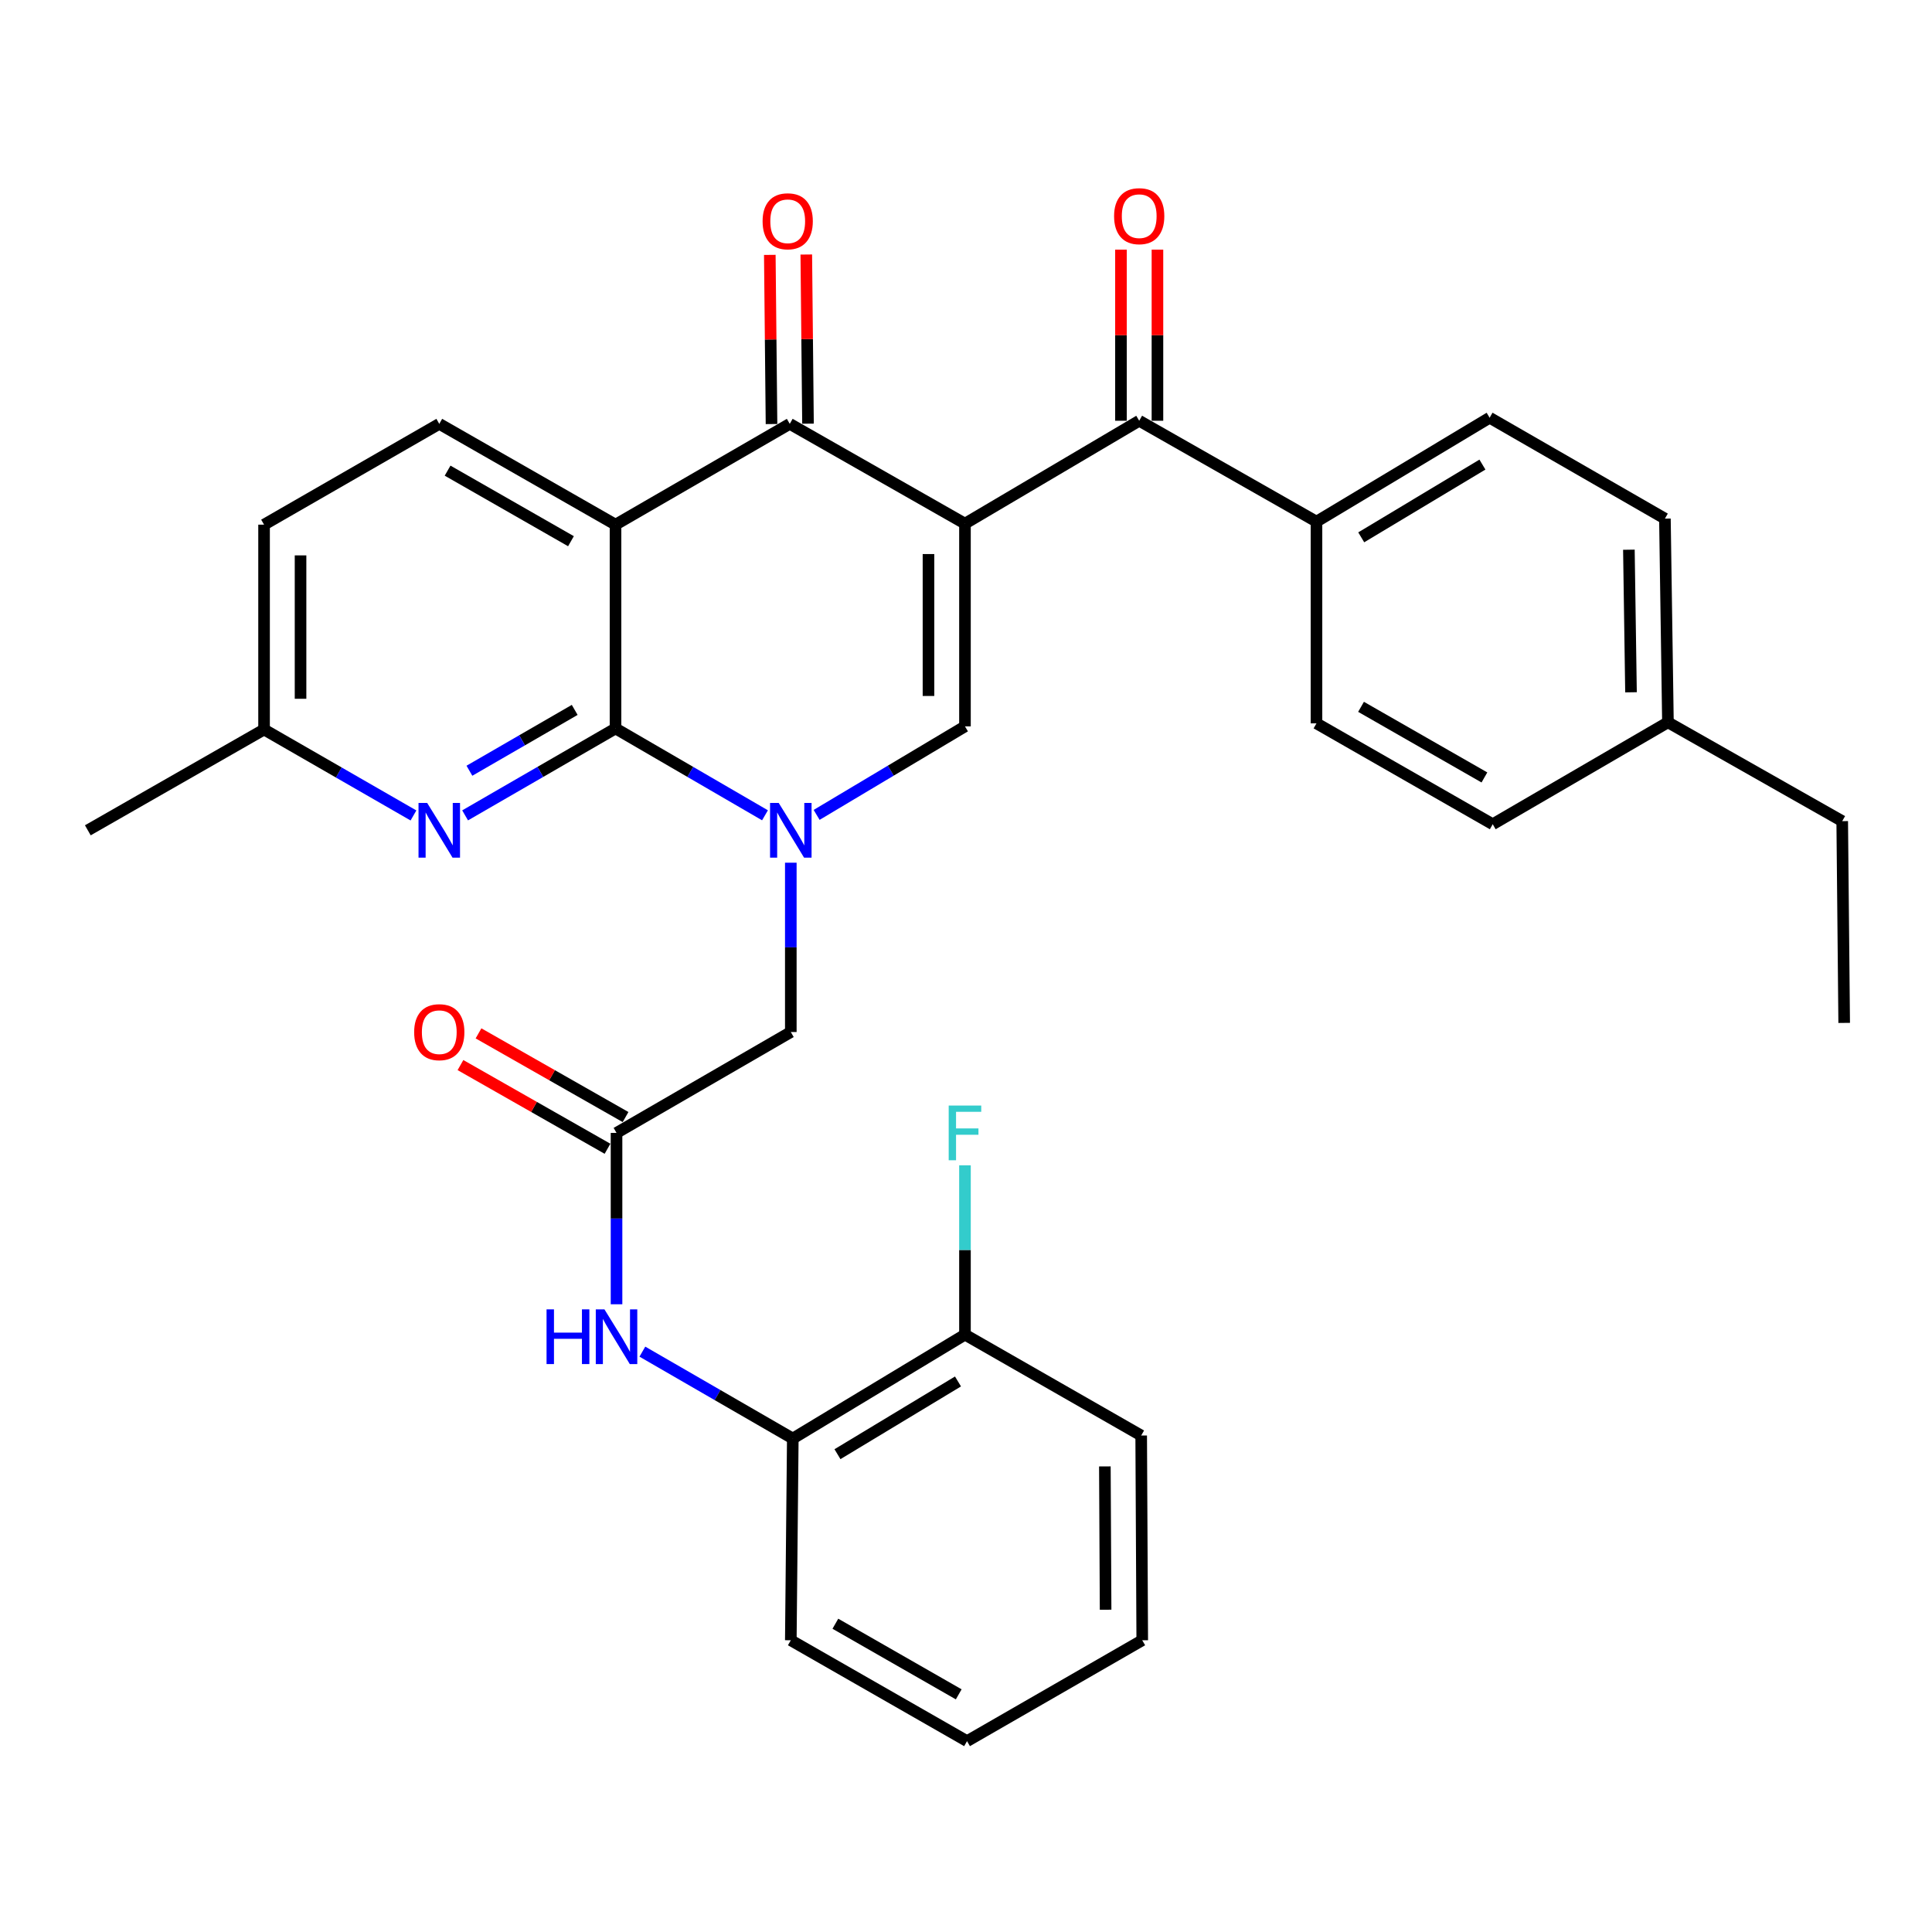 <?xml version='1.0' encoding='iso-8859-1'?>
<svg version='1.1' baseProfile='full'
              xmlns='http://www.w3.org/2000/svg'
                      xmlns:rdkit='http://www.rdkit.org/xml'
                      xmlns:xlink='http://www.w3.org/1999/xlink'
                  xml:space='preserve'
width='1000px' height='1000px' viewBox='0 0 1000 1000'>
<!-- END OF HEADER -->
<rect style='opacity:1.0;fill:#FFFFFF;stroke:none' width='1000' height='1000' x='0' y='0'> </rect>
<path class='bond-3' d='M 499.465,271.037 L 408.776,219.387' style='fill:none;fill-rule:evenodd;stroke:#000000;stroke-width:6px;stroke-linecap:butt;stroke-linejoin:miter;stroke-opacity:1' />
<path class='bond-4' d='M 499.465,271.037 L 499.465,375.973' style='fill:none;fill-rule:evenodd;stroke:#000000;stroke-width:6px;stroke-linecap:butt;stroke-linejoin:miter;stroke-opacity:1' />
<path class='bond-4' d='M 480.58,286.778 L 480.58,360.233' style='fill:none;fill-rule:evenodd;stroke:#000000;stroke-width:6px;stroke-linecap:butt;stroke-linejoin:miter;stroke-opacity:1' />
<path class='bond-5' d='M 499.465,271.037 L 589.65,217.782' style='fill:none;fill-rule:evenodd;stroke:#000000;stroke-width:6px;stroke-linecap:butt;stroke-linejoin:miter;stroke-opacity:1' />
<path class='bond-0' d='M 422.686,421.789 L 461.075,398.881' style='fill:none;fill-rule:evenodd;stroke:#0000FF;stroke-width:6px;stroke-linecap:butt;stroke-linejoin:miter;stroke-opacity:1' />
<path class='bond-0' d='M 461.075,398.881 L 499.465,375.973' style='fill:none;fill-rule:evenodd;stroke:#000000;stroke-width:6px;stroke-linecap:butt;stroke-linejoin:miter;stroke-opacity:1' />
<path class='bond-1' d='M 395.958,421.999 L 357.275,399.521' style='fill:none;fill-rule:evenodd;stroke:#0000FF;stroke-width:6px;stroke-linecap:butt;stroke-linejoin:miter;stroke-opacity:1' />
<path class='bond-1' d='M 357.275,399.521 L 318.591,377.044' style='fill:none;fill-rule:evenodd;stroke:#000000;stroke-width:6px;stroke-linecap:butt;stroke-linejoin:miter;stroke-opacity:1' />
<path class='bond-9' d='M 409.322,446.534 L 409.322,490.355' style='fill:none;fill-rule:evenodd;stroke:#0000FF;stroke-width:6px;stroke-linecap:butt;stroke-linejoin:miter;stroke-opacity:1' />
<path class='bond-9' d='M 409.322,490.355 L 409.322,534.175' style='fill:none;fill-rule:evenodd;stroke:#000000;stroke-width:6px;stroke-linecap:butt;stroke-linejoin:miter;stroke-opacity:1' />
<path class='bond-6' d='M 318.591,377.044 L 279.666,399.539' style='fill:none;fill-rule:evenodd;stroke:#000000;stroke-width:6px;stroke-linecap:butt;stroke-linejoin:miter;stroke-opacity:1' />
<path class='bond-6' d='M 279.666,399.539 L 240.741,422.034' style='fill:none;fill-rule:evenodd;stroke:#0000FF;stroke-width:6px;stroke-linecap:butt;stroke-linejoin:miter;stroke-opacity:1' />
<path class='bond-6' d='M 297.464,367.442 L 270.217,383.188' style='fill:none;fill-rule:evenodd;stroke:#000000;stroke-width:6px;stroke-linecap:butt;stroke-linejoin:miter;stroke-opacity:1' />
<path class='bond-6' d='M 270.217,383.188 L 242.969,398.935' style='fill:none;fill-rule:evenodd;stroke:#0000FF;stroke-width:6px;stroke-linecap:butt;stroke-linejoin:miter;stroke-opacity:1' />
<path class='bond-32' d='M 318.591,377.044 L 318.591,271.562' style='fill:none;fill-rule:evenodd;stroke:#000000;stroke-width:6px;stroke-linecap:butt;stroke-linejoin:miter;stroke-opacity:1' />
<path class='bond-2' d='M 318.591,271.562 L 408.776,219.387' style='fill:none;fill-rule:evenodd;stroke:#000000;stroke-width:6px;stroke-linecap:butt;stroke-linejoin:miter;stroke-opacity:1' />
<path class='bond-10' d='M 318.591,271.562 L 227.367,219.387' style='fill:none;fill-rule:evenodd;stroke:#000000;stroke-width:6px;stroke-linecap:butt;stroke-linejoin:miter;stroke-opacity:1' />
<path class='bond-10' d='M 295.532,280.129 L 231.675,243.607' style='fill:none;fill-rule:evenodd;stroke:#000000;stroke-width:6px;stroke-linecap:butt;stroke-linejoin:miter;stroke-opacity:1' />
<path class='bond-13' d='M 418.218,219.292 L 417.776,175.516' style='fill:none;fill-rule:evenodd;stroke:#000000;stroke-width:6px;stroke-linecap:butt;stroke-linejoin:miter;stroke-opacity:1' />
<path class='bond-13' d='M 417.776,175.516 L 417.334,131.739' style='fill:none;fill-rule:evenodd;stroke:#FF0000;stroke-width:6px;stroke-linecap:butt;stroke-linejoin:miter;stroke-opacity:1' />
<path class='bond-13' d='M 399.334,219.483 L 398.892,175.706' style='fill:none;fill-rule:evenodd;stroke:#000000;stroke-width:6px;stroke-linecap:butt;stroke-linejoin:miter;stroke-opacity:1' />
<path class='bond-13' d='M 398.892,175.706 L 398.45,131.93' style='fill:none;fill-rule:evenodd;stroke:#FF0000;stroke-width:6px;stroke-linecap:butt;stroke-linejoin:miter;stroke-opacity:1' />
<path class='bond-12' d='M 589.65,217.782 L 681.409,269.999' style='fill:none;fill-rule:evenodd;stroke:#000000;stroke-width:6px;stroke-linecap:butt;stroke-linejoin:miter;stroke-opacity:1' />
<path class='bond-14' d='M 599.092,217.782 L 599.092,173.499' style='fill:none;fill-rule:evenodd;stroke:#000000;stroke-width:6px;stroke-linecap:butt;stroke-linejoin:miter;stroke-opacity:1' />
<path class='bond-14' d='M 599.092,173.499 L 599.092,129.217' style='fill:none;fill-rule:evenodd;stroke:#FF0000;stroke-width:6px;stroke-linecap:butt;stroke-linejoin:miter;stroke-opacity:1' />
<path class='bond-14' d='M 580.208,217.782 L 580.208,173.499' style='fill:none;fill-rule:evenodd;stroke:#000000;stroke-width:6px;stroke-linecap:butt;stroke-linejoin:miter;stroke-opacity:1' />
<path class='bond-14' d='M 580.208,173.499 L 580.208,129.217' style='fill:none;fill-rule:evenodd;stroke:#FF0000;stroke-width:6px;stroke-linecap:butt;stroke-linejoin:miter;stroke-opacity:1' />
<path class='bond-17' d='M 214.011,422.08 L 175.345,399.835' style='fill:none;fill-rule:evenodd;stroke:#0000FF;stroke-width:6px;stroke-linecap:butt;stroke-linejoin:miter;stroke-opacity:1' />
<path class='bond-17' d='M 175.345,399.835 L 136.678,377.589' style='fill:none;fill-rule:evenodd;stroke:#000000;stroke-width:6px;stroke-linecap:butt;stroke-linejoin:miter;stroke-opacity:1' />
<path class='bond-7' d='M 319.116,586.392 L 409.322,534.175' style='fill:none;fill-rule:evenodd;stroke:#000000;stroke-width:6px;stroke-linecap:butt;stroke-linejoin:miter;stroke-opacity:1' />
<path class='bond-8' d='M 319.116,586.392 L 319.116,630.739' style='fill:none;fill-rule:evenodd;stroke:#000000;stroke-width:6px;stroke-linecap:butt;stroke-linejoin:miter;stroke-opacity:1' />
<path class='bond-8' d='M 319.116,630.739 L 319.116,675.087' style='fill:none;fill-rule:evenodd;stroke:#0000FF;stroke-width:6px;stroke-linecap:butt;stroke-linejoin:miter;stroke-opacity:1' />
<path class='bond-15' d='M 323.786,578.185 L 285.731,556.527' style='fill:none;fill-rule:evenodd;stroke:#000000;stroke-width:6px;stroke-linecap:butt;stroke-linejoin:miter;stroke-opacity:1' />
<path class='bond-15' d='M 285.731,556.527 L 247.677,534.869' style='fill:none;fill-rule:evenodd;stroke:#FF0000;stroke-width:6px;stroke-linecap:butt;stroke-linejoin:miter;stroke-opacity:1' />
<path class='bond-15' d='M 314.445,594.598 L 276.39,572.94' style='fill:none;fill-rule:evenodd;stroke:#000000;stroke-width:6px;stroke-linecap:butt;stroke-linejoin:miter;stroke-opacity:1' />
<path class='bond-15' d='M 276.39,572.94 L 238.336,551.282' style='fill:none;fill-rule:evenodd;stroke:#FF0000;stroke-width:6px;stroke-linecap:butt;stroke-linejoin:miter;stroke-opacity:1' />
<path class='bond-11' d='M 332.49,699.609 L 371.42,722.096' style='fill:none;fill-rule:evenodd;stroke:#0000FF;stroke-width:6px;stroke-linecap:butt;stroke-linejoin:miter;stroke-opacity:1' />
<path class='bond-11' d='M 371.42,722.096 L 410.35,744.583' style='fill:none;fill-rule:evenodd;stroke:#000000;stroke-width:6px;stroke-linecap:butt;stroke-linejoin:miter;stroke-opacity:1' />
<path class='bond-20' d='M 227.367,219.387 L 136.678,271.562' style='fill:none;fill-rule:evenodd;stroke:#000000;stroke-width:6px;stroke-linecap:butt;stroke-linejoin:miter;stroke-opacity:1' />
<path class='bond-16' d='M 410.35,744.583 L 499.465,690.803' style='fill:none;fill-rule:evenodd;stroke:#000000;stroke-width:6px;stroke-linecap:butt;stroke-linejoin:miter;stroke-opacity:1' />
<path class='bond-16' d='M 433.475,752.685 L 495.855,715.039' style='fill:none;fill-rule:evenodd;stroke:#000000;stroke-width:6px;stroke-linecap:butt;stroke-linejoin:miter;stroke-opacity:1' />
<path class='bond-25' d='M 410.35,744.583 L 409.322,848.995' style='fill:none;fill-rule:evenodd;stroke:#000000;stroke-width:6px;stroke-linecap:butt;stroke-linejoin:miter;stroke-opacity:1' />
<path class='bond-18' d='M 681.409,269.999 L 771.028,216.209' style='fill:none;fill-rule:evenodd;stroke:#000000;stroke-width:6px;stroke-linecap:butt;stroke-linejoin:miter;stroke-opacity:1' />
<path class='bond-18' d='M 704.57,278.122 L 767.303,240.469' style='fill:none;fill-rule:evenodd;stroke:#000000;stroke-width:6px;stroke-linecap:butt;stroke-linejoin:miter;stroke-opacity:1' />
<path class='bond-19' d='M 681.409,269.999 L 681.409,374.41' style='fill:none;fill-rule:evenodd;stroke:#000000;stroke-width:6px;stroke-linecap:butt;stroke-linejoin:miter;stroke-opacity:1' />
<path class='bond-21' d='M 499.465,690.803 L 499.465,646.983' style='fill:none;fill-rule:evenodd;stroke:#000000;stroke-width:6px;stroke-linecap:butt;stroke-linejoin:miter;stroke-opacity:1' />
<path class='bond-21' d='M 499.465,646.983 L 499.465,603.162' style='fill:none;fill-rule:evenodd;stroke:#33CCCC;stroke-width:6px;stroke-linecap:butt;stroke-linejoin:miter;stroke-opacity:1' />
<path class='bond-26' d='M 499.465,690.803 L 590.678,743.02' style='fill:none;fill-rule:evenodd;stroke:#000000;stroke-width:6px;stroke-linecap:butt;stroke-linejoin:miter;stroke-opacity:1' />
<path class='bond-27' d='M 136.678,377.589 L 45.455,429.764' style='fill:none;fill-rule:evenodd;stroke:#000000;stroke-width:6px;stroke-linecap:butt;stroke-linejoin:miter;stroke-opacity:1' />
<path class='bond-33' d='M 136.678,377.589 L 136.678,271.562' style='fill:none;fill-rule:evenodd;stroke:#000000;stroke-width:6px;stroke-linecap:butt;stroke-linejoin:miter;stroke-opacity:1' />
<path class='bond-33' d='M 155.563,361.685 L 155.563,287.466' style='fill:none;fill-rule:evenodd;stroke:#000000;stroke-width:6px;stroke-linecap:butt;stroke-linejoin:miter;stroke-opacity:1' />
<path class='bond-22' d='M 771.028,216.209 L 861.758,268.435' style='fill:none;fill-rule:evenodd;stroke:#000000;stroke-width:6px;stroke-linecap:butt;stroke-linejoin:miter;stroke-opacity:1' />
<path class='bond-23' d='M 681.409,374.41 L 772.633,426.627' style='fill:none;fill-rule:evenodd;stroke:#000000;stroke-width:6px;stroke-linecap:butt;stroke-linejoin:miter;stroke-opacity:1' />
<path class='bond-23' d='M 704.474,365.853 L 768.331,402.404' style='fill:none;fill-rule:evenodd;stroke:#000000;stroke-width:6px;stroke-linecap:butt;stroke-linejoin:miter;stroke-opacity:1' />
<path class='bond-34' d='M 861.758,268.435 L 863.322,373.865' style='fill:none;fill-rule:evenodd;stroke:#000000;stroke-width:6px;stroke-linecap:butt;stroke-linejoin:miter;stroke-opacity:1' />
<path class='bond-34' d='M 843.11,284.53 L 844.204,358.33' style='fill:none;fill-rule:evenodd;stroke:#000000;stroke-width:6px;stroke-linecap:butt;stroke-linejoin:miter;stroke-opacity:1' />
<path class='bond-24' d='M 772.633,426.627 L 863.322,373.865' style='fill:none;fill-rule:evenodd;stroke:#000000;stroke-width:6px;stroke-linecap:butt;stroke-linejoin:miter;stroke-opacity:1' />
<path class='bond-28' d='M 863.322,373.865 L 953.528,425.021' style='fill:none;fill-rule:evenodd;stroke:#000000;stroke-width:6px;stroke-linecap:butt;stroke-linejoin:miter;stroke-opacity:1' />
<path class='bond-30' d='M 409.322,848.995 L 500.535,901.211' style='fill:none;fill-rule:evenodd;stroke:#000000;stroke-width:6px;stroke-linecap:butt;stroke-linejoin:miter;stroke-opacity:1' />
<path class='bond-30' d='M 432.386,840.438 L 496.235,876.989' style='fill:none;fill-rule:evenodd;stroke:#000000;stroke-width:6px;stroke-linecap:butt;stroke-linejoin:miter;stroke-opacity:1' />
<path class='bond-35' d='M 590.678,743.02 L 591.224,848.995' style='fill:none;fill-rule:evenodd;stroke:#000000;stroke-width:6px;stroke-linecap:butt;stroke-linejoin:miter;stroke-opacity:1' />
<path class='bond-35' d='M 571.876,759.013 L 572.258,833.196' style='fill:none;fill-rule:evenodd;stroke:#000000;stroke-width:6px;stroke-linecap:butt;stroke-linejoin:miter;stroke-opacity:1' />
<path class='bond-29' d='M 953.528,425.021 L 954.545,529.454' style='fill:none;fill-rule:evenodd;stroke:#000000;stroke-width:6px;stroke-linecap:butt;stroke-linejoin:miter;stroke-opacity:1' />
<path class='bond-31' d='M 500.535,901.211 L 591.224,848.995' style='fill:none;fill-rule:evenodd;stroke:#000000;stroke-width:6px;stroke-linecap:butt;stroke-linejoin:miter;stroke-opacity:1' />
<path  class='atom-1' d='M 403.062 415.604
L 412.342 430.604
Q 413.262 432.084, 414.742 434.764
Q 416.222 437.444, 416.302 437.604
L 416.302 415.604
L 420.062 415.604
L 420.062 443.924
L 416.182 443.924
L 406.222 427.524
Q 405.062 425.604, 403.822 423.404
Q 402.622 421.204, 402.262 420.524
L 402.262 443.924
L 398.582 443.924
L 398.582 415.604
L 403.062 415.604
' fill='#0000FF'/>
<path  class='atom-7' d='M 221.107 415.604
L 230.387 430.604
Q 231.307 432.084, 232.787 434.764
Q 234.267 437.444, 234.347 437.604
L 234.347 415.604
L 238.107 415.604
L 238.107 443.924
L 234.227 443.924
L 224.267 427.524
Q 223.107 425.604, 221.867 423.404
Q 220.667 421.204, 220.307 420.524
L 220.307 443.924
L 216.627 443.924
L 216.627 415.604
L 221.107 415.604
' fill='#0000FF'/>
<path  class='atom-9' d='M 282.896 677.724
L 286.736 677.724
L 286.736 689.764
L 301.216 689.764
L 301.216 677.724
L 305.056 677.724
L 305.056 706.044
L 301.216 706.044
L 301.216 692.964
L 286.736 692.964
L 286.736 706.044
L 282.896 706.044
L 282.896 677.724
' fill='#0000FF'/>
<path  class='atom-9' d='M 312.856 677.724
L 322.136 692.724
Q 323.056 694.204, 324.536 696.884
Q 326.016 699.564, 326.096 699.724
L 326.096 677.724
L 329.856 677.724
L 329.856 706.044
L 325.976 706.044
L 316.016 689.644
Q 314.856 687.724, 313.616 685.524
Q 312.416 683.324, 312.056 682.644
L 312.056 706.044
L 308.376 706.044
L 308.376 677.724
L 312.856 677.724
' fill='#0000FF'/>
<path  class='atom-14' d='M 394.717 114.531
Q 394.717 107.731, 398.077 103.931
Q 401.437 100.131, 407.717 100.131
Q 413.997 100.131, 417.357 103.931
Q 420.717 107.731, 420.717 114.531
Q 420.717 121.411, 417.317 125.331
Q 413.917 129.211, 407.717 129.211
Q 401.477 129.211, 398.077 125.331
Q 394.717 121.451, 394.717 114.531
M 407.717 126.011
Q 412.037 126.011, 414.357 123.131
Q 416.717 120.211, 416.717 114.531
Q 416.717 108.971, 414.357 106.171
Q 412.037 103.331, 407.717 103.331
Q 403.397 103.331, 401.037 106.131
Q 398.717 108.931, 398.717 114.531
Q 398.717 120.251, 401.037 123.131
Q 403.397 126.011, 407.717 126.011
' fill='#FF0000'/>
<path  class='atom-15' d='M 576.65 111.887
Q 576.65 105.087, 580.01 101.287
Q 583.37 97.487, 589.65 97.487
Q 595.93 97.487, 599.29 101.287
Q 602.65 105.087, 602.65 111.887
Q 602.65 118.767, 599.25 122.687
Q 595.85 126.567, 589.65 126.567
Q 583.41 126.567, 580.01 122.687
Q 576.65 118.807, 576.65 111.887
M 589.65 123.367
Q 593.97 123.367, 596.29 120.487
Q 598.65 117.567, 598.65 111.887
Q 598.65 106.327, 596.29 103.527
Q 593.97 100.687, 589.65 100.687
Q 585.33 100.687, 582.97 103.487
Q 580.65 106.287, 580.65 111.887
Q 580.65 117.607, 582.97 120.487
Q 585.33 123.367, 589.65 123.367
' fill='#FF0000'/>
<path  class='atom-16' d='M 214.367 534.255
Q 214.367 527.455, 217.727 523.655
Q 221.087 519.855, 227.367 519.855
Q 233.647 519.855, 237.007 523.655
Q 240.367 527.455, 240.367 534.255
Q 240.367 541.135, 236.967 545.055
Q 233.567 548.935, 227.367 548.935
Q 221.127 548.935, 217.727 545.055
Q 214.367 541.175, 214.367 534.255
M 227.367 545.735
Q 231.687 545.735, 234.007 542.855
Q 236.367 539.935, 236.367 534.255
Q 236.367 528.695, 234.007 525.895
Q 231.687 523.055, 227.367 523.055
Q 223.047 523.055, 220.687 525.855
Q 218.367 528.655, 218.367 534.255
Q 218.367 539.975, 220.687 542.855
Q 223.047 545.735, 227.367 545.735
' fill='#FF0000'/>
<path  class='atom-22' d='M 491.045 572.232
L 507.885 572.232
L 507.885 575.472
L 494.845 575.472
L 494.845 584.072
L 506.445 584.072
L 506.445 587.352
L 494.845 587.352
L 494.845 600.552
L 491.045 600.552
L 491.045 572.232
' fill='#33CCCC'/>
</svg>
